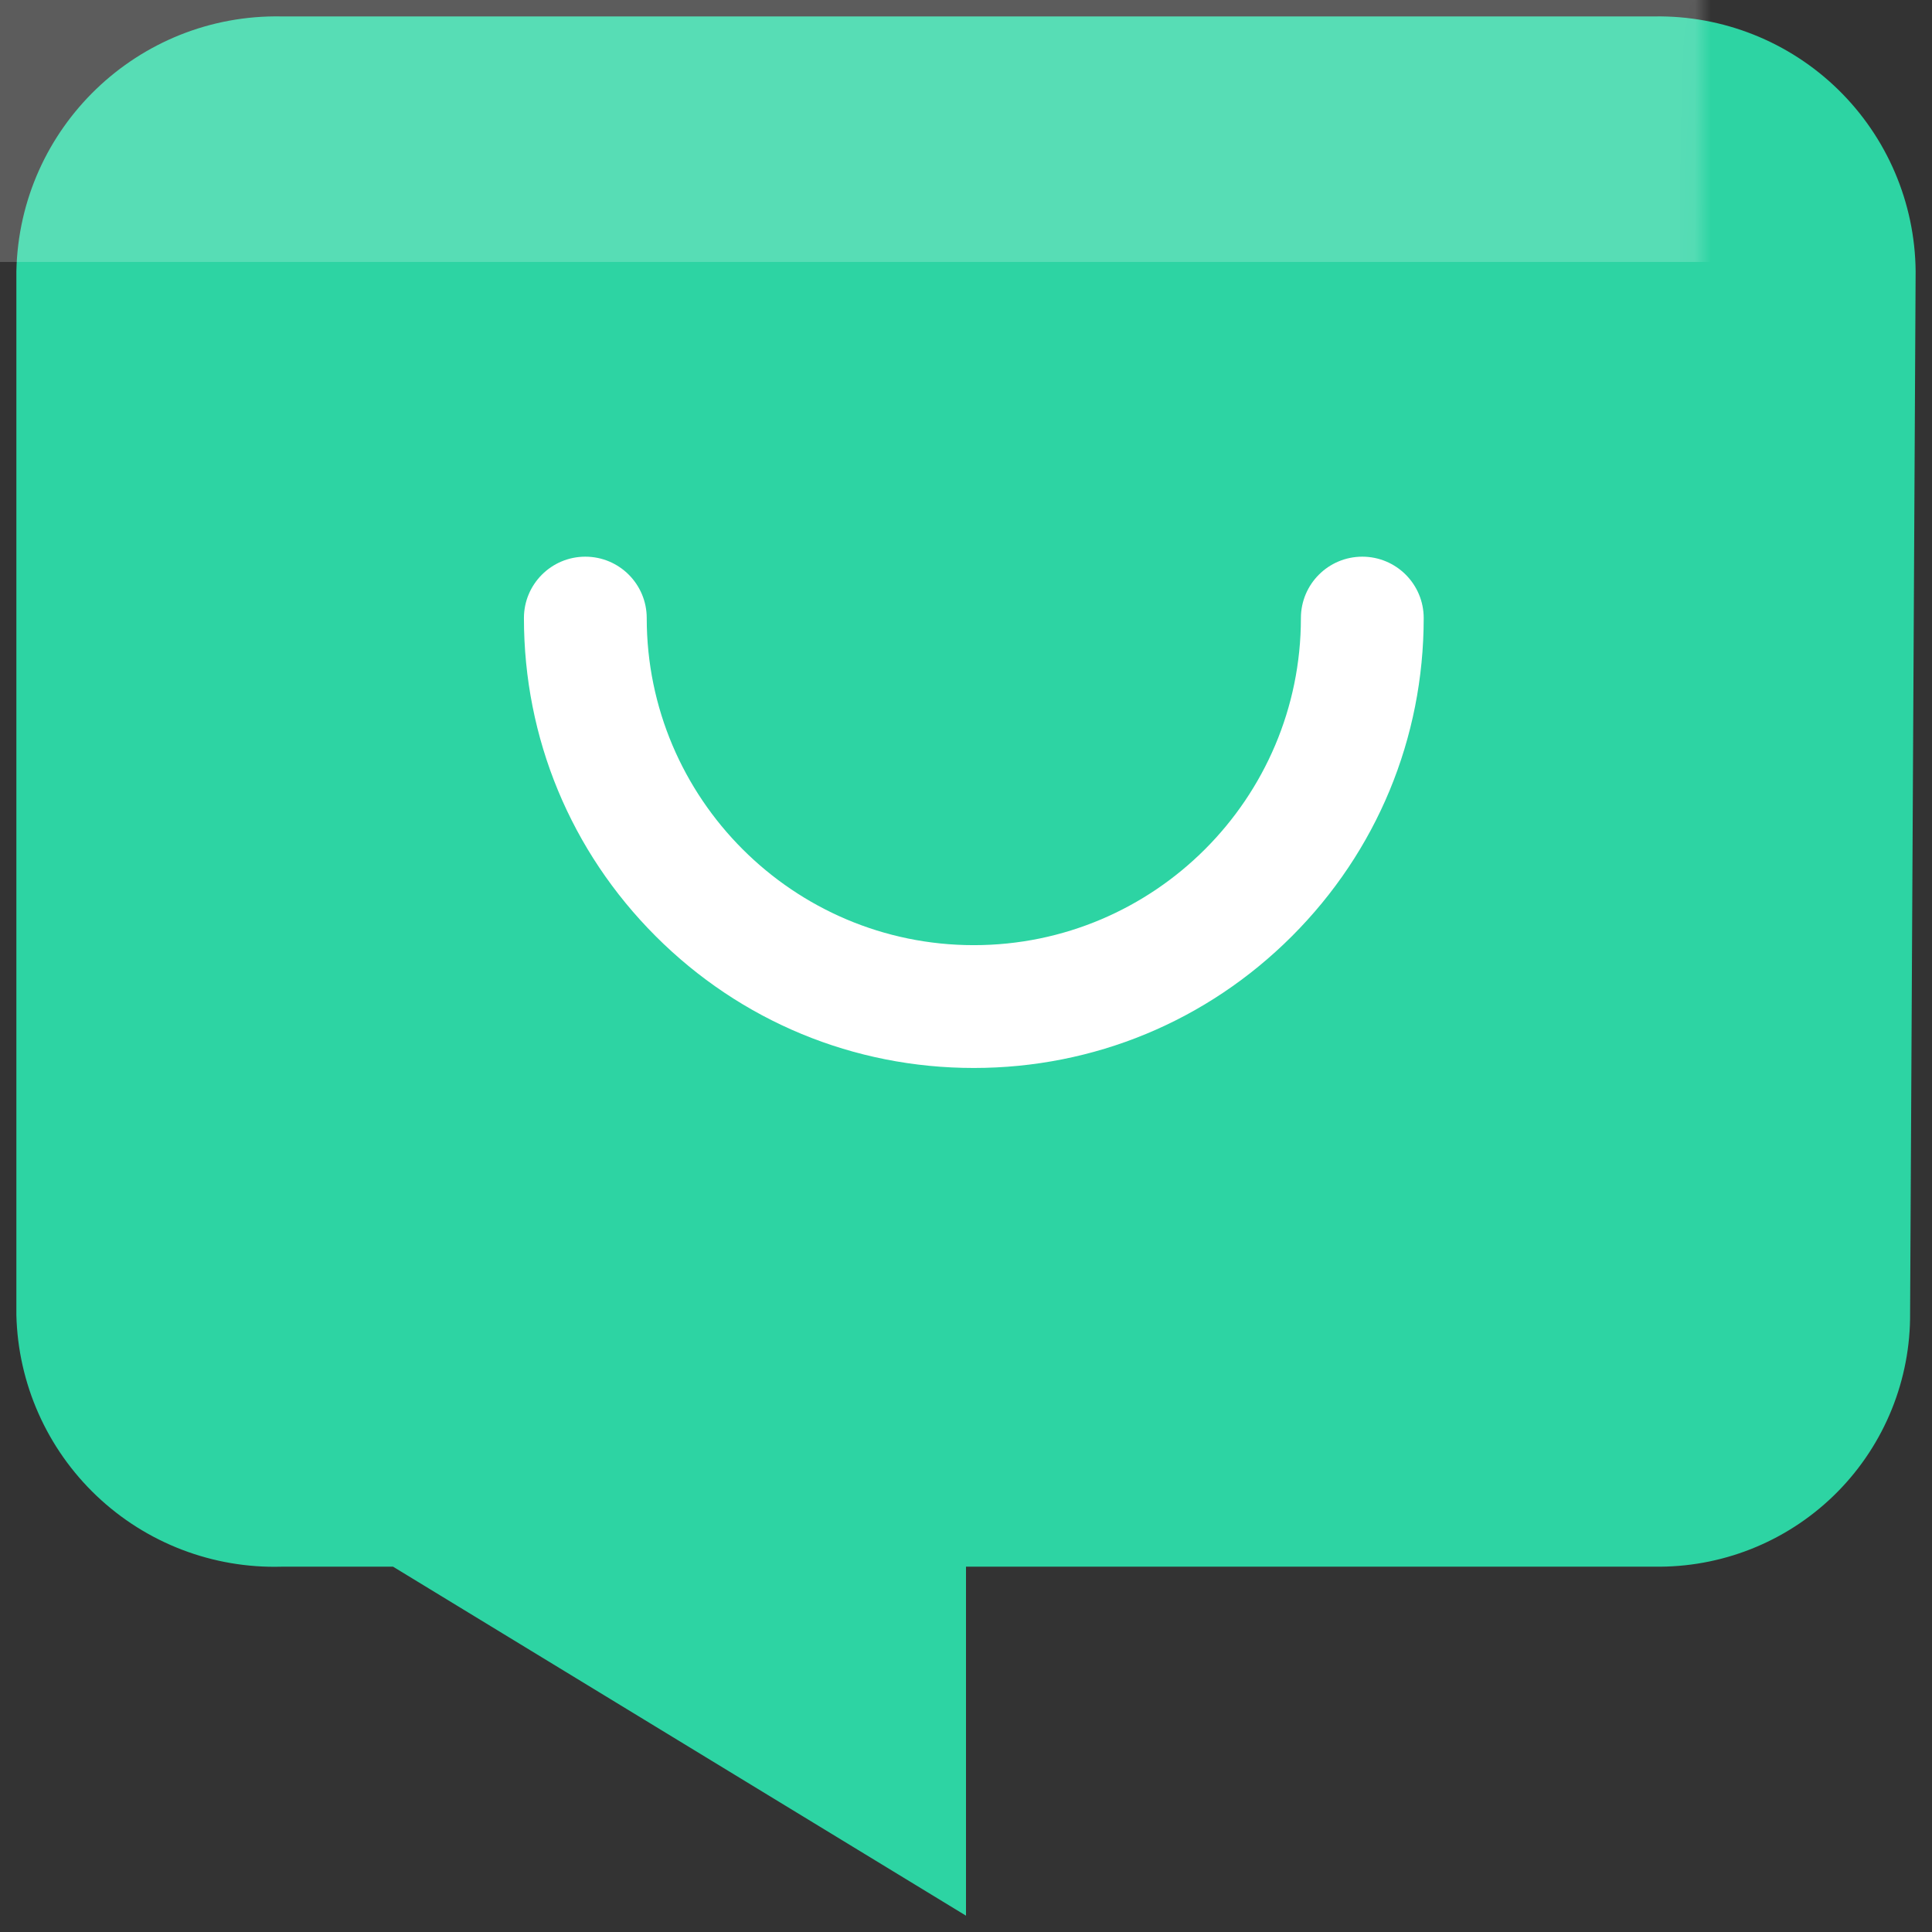<?xml version="1.0" encoding="UTF-8"?>
<svg width="118px" height="118px" viewBox="0 0 118 118" version="1.1" xmlns="http://www.w3.org/2000/svg" xmlns:xlink="http://www.w3.org/1999/xlink">
    <rect x="0" y="0" width="118" height="118" fill="#333333" stroke="none"/>
    <title>导购管理</title>
    <defs>
        <path d="M100.05,0.003 L16.192,0.003 C7.427,-0.159 0.185,6.802 0,15.566 L0,79.318 C0.101,83.506 1.866,87.481 4.904,90.365 C7.942,93.249 12.004,94.805 16.192,94.688 L23.007,94.688 L58,116.003 L58,94.688 L100.388,94.688 C104.473,94.662 108.38,93.012 111.246,90.101 C114.111,87.19 115.7,83.258 115.662,79.173 L116,15.566 C115.962,11.383 114.257,7.388 111.263,4.466 C108.269,1.545 104.233,-0.062 100.05,0.003 Z" id="path-1"></path>
    </defs>
    <g id="页面-1" stroke="none" stroke-width="1" fill="none" fill-rule="evenodd">
        <g id="导购管理" transform="translate(1, 1)">
            <g id="矩形">
                <mask id="mask-2" fill="white">
                    <use xlink:href="#path-1"></use>
                </mask>
                <use id="蒙版" fill="#2DD4A3" fill-rule="nonzero" xlink:href="#path-1"></use>
                <rect fill-opacity="0.2" fill="#FFFFFF" mask="url(#mask-2)" x="-13" y="-18" width="142" height="33"></rect>
            </g>
            <path d="M77.906,56.18 C72.716,61.37 65.816,64.228 58.476,64.228 C51.136,64.228 44.236,61.369 39.047,56.18 C33.858,50.99 31,44.09 31,36.75 C31,34.679 32.679,33 34.75,33 C36.821,33 38.5,34.679 38.5,36.75 C38.5,47.765 47.461,56.727 58.477,56.727 C69.494,56.727 78.455,47.766 78.455,36.75 C78.455,34.679 80.134,33 82.205,33 C84.276,33 85.955,34.679 85.955,36.75 C85.954,44.09 83.096,50.99 77.906,56.18 L77.906,56.18 Z" id="路径备份-2" fill="#FFFFFF" fill-rule="nonzero"></path>
        </g>
    </g>
</svg>